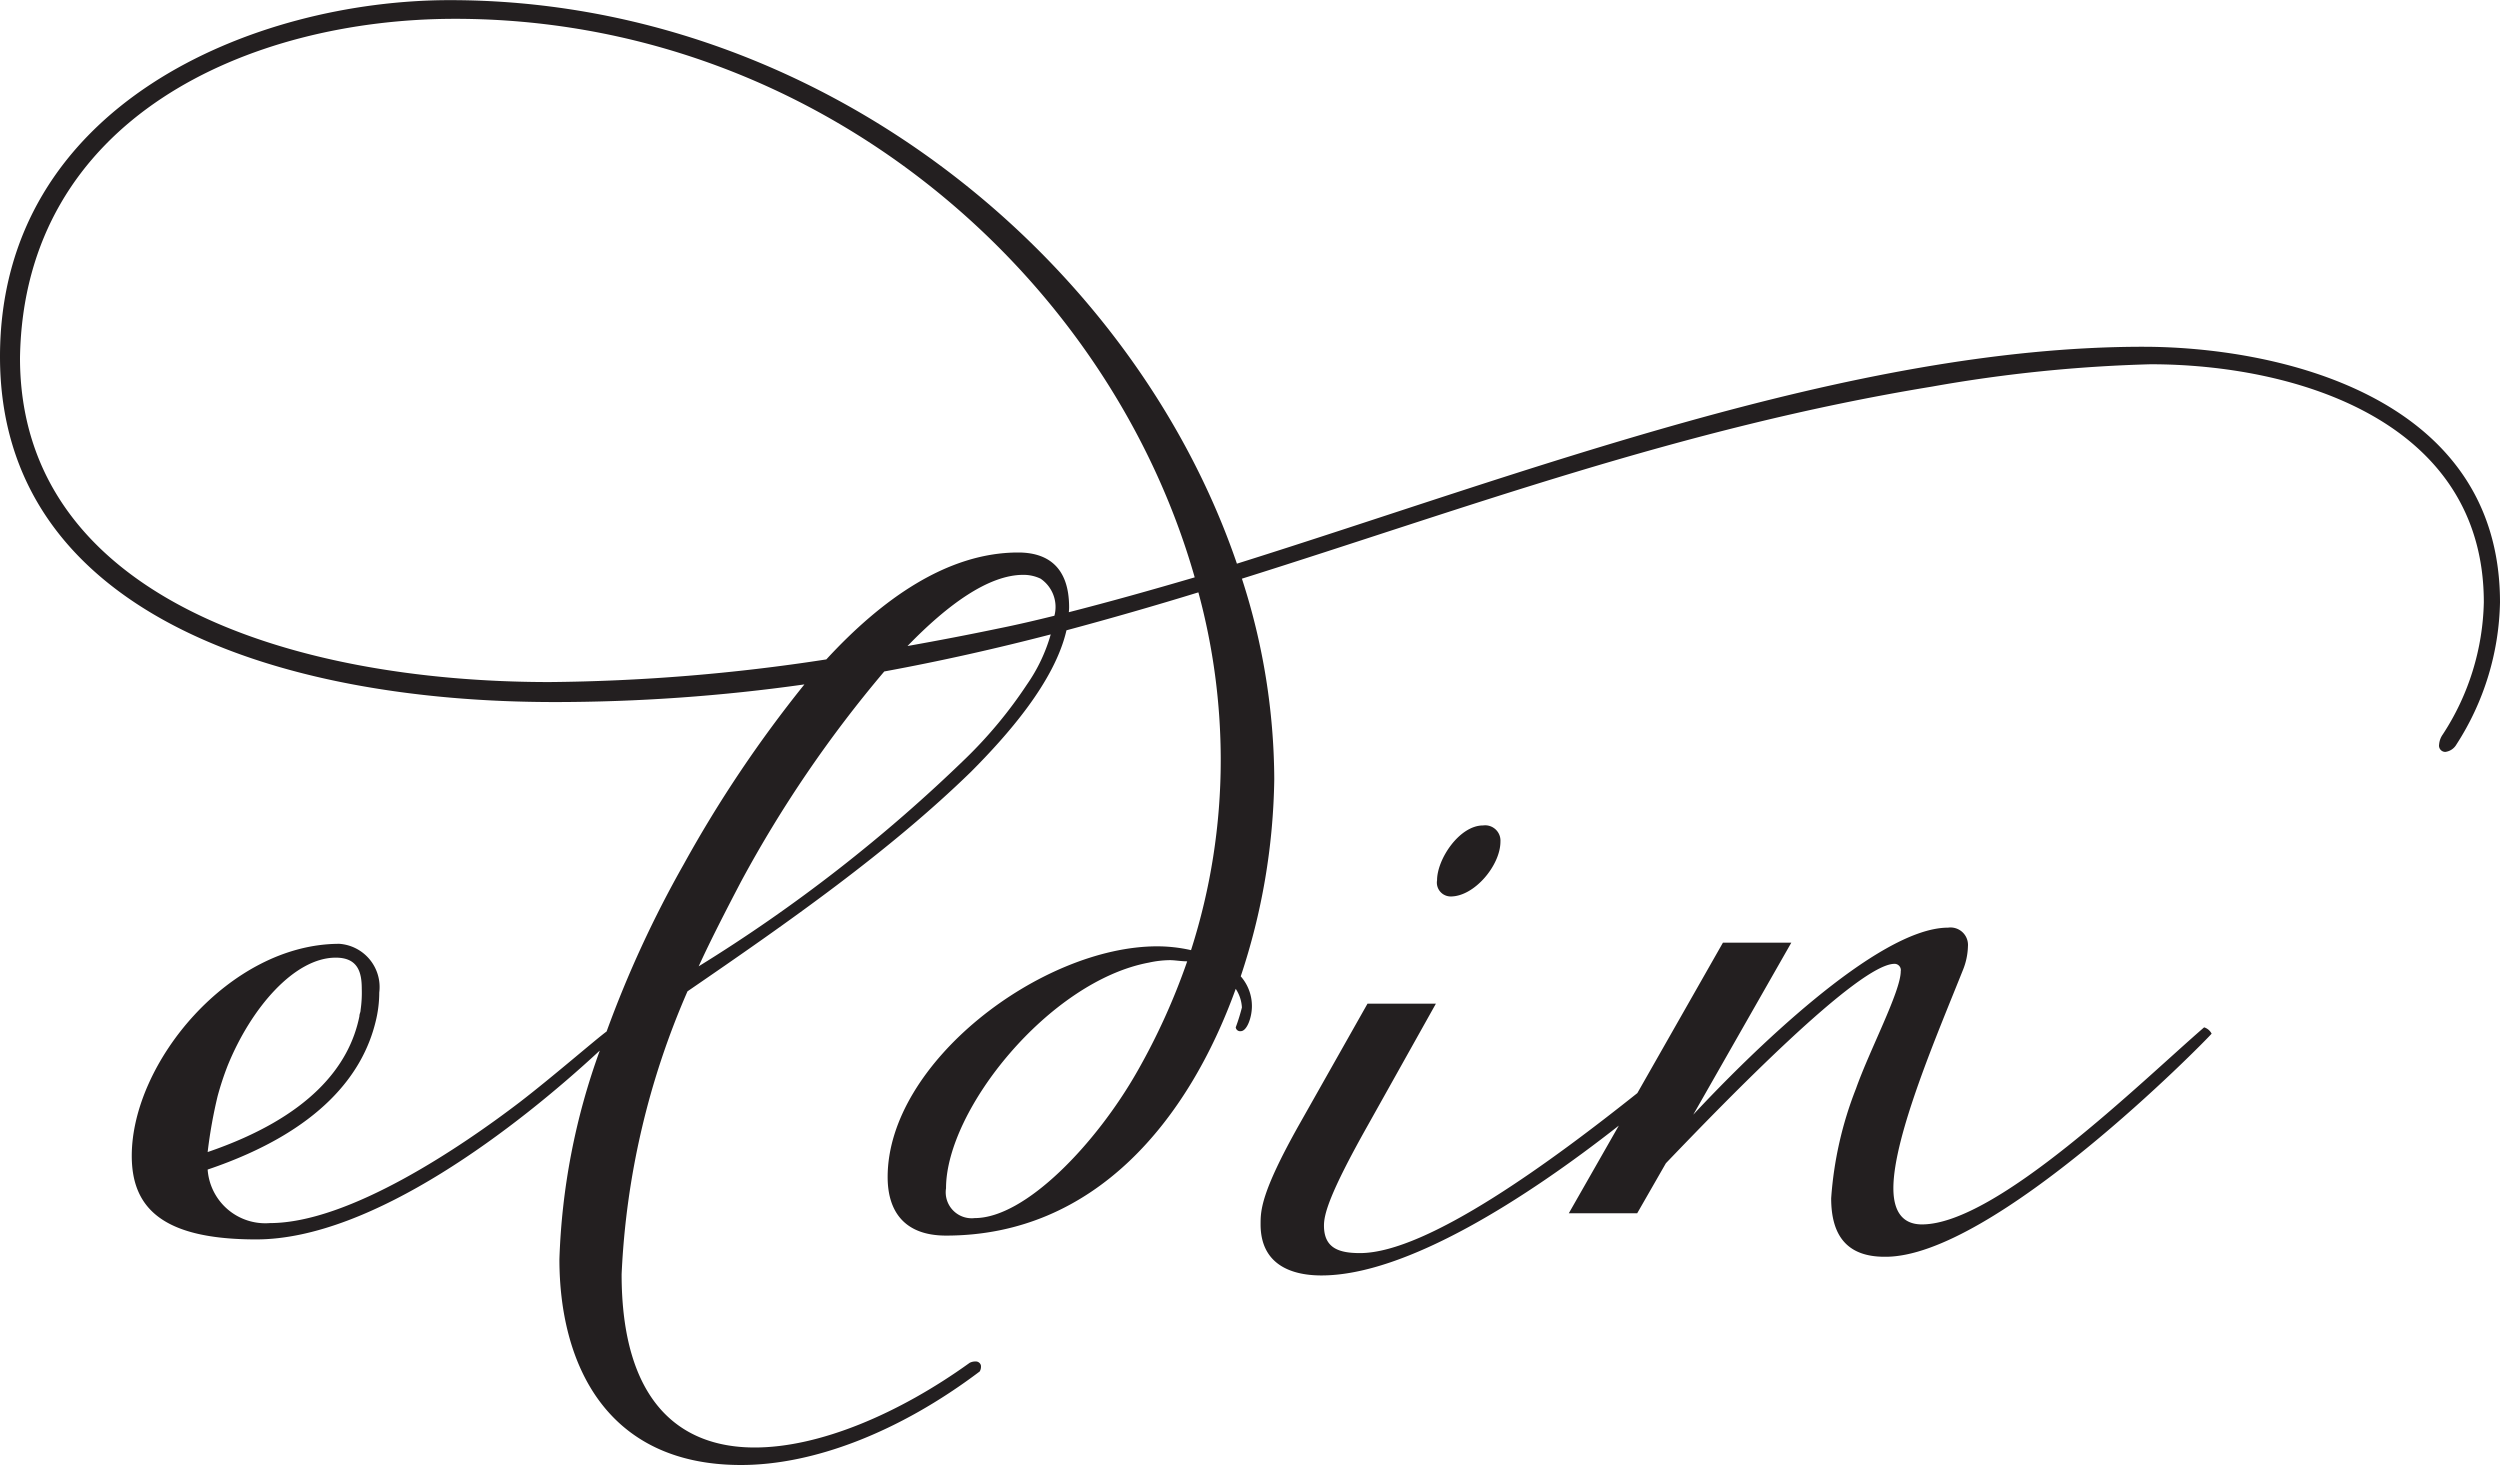 <svg xmlns="http://www.w3.org/2000/svg" width="170" height="99.62" viewBox="0 0 170 99.62">
  <defs>
    <style>
      .cls-1 {
        fill: #231f20;
        fill-rule: evenodd;
      }
    </style>
  </defs>
  <path id="Eldin-logo.svg" class="cls-1" d="M1210.03,1069.42a1.042,1.042,0,0,0-1.18-1.1c-1.61,0-3.13,2.29-3.13,3.73a0.942,0.942,0,0,0,.93,1.1C1208.26,1073.15,1210.03,1071.03,1210.03,1069.42Zm47.85,12.63c-4.31,3.73-14.12,13.4-19.19,13.4-1.35,0-1.94-.93-1.94-2.46,0-3.56,3.04-10.6,4.73-14.84a4.587,4.587,0,0,0,.34-1.61,1.187,1.187,0,0,0-1.35-1.27c-4.82,0-13.62,8.73-17.33,12.72l6.67-11.7h-4.65l-5.82,10.23c-5.64,4.49-14.25,10.88-18.86,10.88-1.44,0-2.45-.34-2.45-1.87,0-.76.34-2.12,2.96-6.78l4.65-8.31h-4.65l-4.65,8.23c-2.62,4.66-2.62,5.85-2.62,6.78,0,2.63,1.94,3.47,4.14,3.47,5.75,0,13.92-5.24,20.22-10.19l-3.4,5.96h4.65l1.95-3.4c4.14-4.32,13.1-13.56,15.55-13.56a0.429,0.429,0,0,1,.42.51c0,1.36-2.11,5.34-3.04,7.97a25.111,25.111,0,0,0-1.69,7.46c0,2.46,1.01,3.98,3.63,3.98,7.36,0.09,21.81-14.66,22.24-15.17A0.849,0.849,0,0,0,1257.88,1082.05Zm-4.14-46.28c-19.95,0-42.18,8.65-61.63,14.75-7.1-20.77-28.4-38.32-53.51-38.32-13.27,0-30.6,7.04-30.6,24.25,0,17.38,18.85,23.48,37.71,23.48a121.772,121.772,0,0,0,16.99-1.2,84.954,84.954,0,0,0-8.2,12.22,75.3,75.3,0,0,0-5.25,11.38c-0.74.54-3.66,3.08-5.91,4.81-3.89,2.97-11.58,8.22-16.99,8.22a3.93,3.93,0,0,1-4.23-3.64c7.78-2.63,10.57-6.61,11.41-10.01a8.25,8.25,0,0,0,.26-2.03,2.947,2.947,0,0,0-2.71-3.31c-7.44,0-14.12,8.06-14.12,14.42,0,3.56,2.12,5.68,8.46,5.68,7.94,0,17.84-7.72,23.33-12.81a0.078,0.078,0,0,0,.04-0.04,45.791,45.791,0,0,0-2.75,14.2c0,7.04,3.13,13.99,12.35,13.99,4.9,0,10.73-2.21,16.23-6.36a0.646,0.646,0,0,0,.08-0.42,0.357,0.357,0,0,0-.34-0.26,0.872,0.872,0,0,0-.42.09c-4.82,3.47-10.23,5.76-14.62,5.76-5.25,0-9.05-3.3-9.05-11.78a54.059,54.059,0,0,1,4.48-19.24c6.93-4.75,13.7-9.5,19.27-14.92,2.43-2.44,5.69-6.1,6.5-9.63q4.53-1.215,8.97-2.58a43.645,43.645,0,0,1,1.52,11.44,42.357,42.357,0,0,1-2.02,12.89,10.513,10.513,0,0,0-2.29-.26c-7.86,0-18.34,7.89-18.34,15.69,0,2.29,1.1,3.98,3.97,3.98,10.15,0,16.49-7.88,19.7-16.78a2.553,2.553,0,0,1,.42,1.27,13.105,13.105,0,0,1-.42,1.35,0.3,0.3,0,0,0,.34.26c0.42,0,.76-0.93.76-1.7a3.066,3.066,0,0,0-.76-2.03,44.176,44.176,0,0,0,2.28-13.4,44.627,44.627,0,0,0-2.2-13.64c15.13-4.75,29.84-10.26,46.92-13.06a99.711,99.711,0,0,1,14.87-1.52c9.81,0,22.66,3.81,22.66,16.19a17.071,17.071,0,0,1-2.79,8.98,1.357,1.357,0,0,0-.25.68,0.429,0.429,0,0,0,.42.51,1.021,1.021,0,0,0,.76-0.51,18.447,18.447,0,0,0,2.96-9.66C1278,1038.91,1262.53,1035.77,1253.74,1035.77Zm-130.94,50.95a20.233,20.233,0,0,1,.67-2.04c1.61-3.98,4.57-7.37,7.36-7.37,1.52,0,1.77,1.01,1.77,2.12a8.226,8.226,0,0,1-.08,1.44c0,0.17-.08.25-0.08,0.42-0.68,3.39-3.39,6.87-10.32,9.24A32.584,32.584,0,0,1,1122.8,1086.72Zm55.03-27.98a30.167,30.167,0,0,1-4.14,5,105.955,105.955,0,0,1-18.18,14.16c0.85-1.86,1.95-3.98,2.88-5.76a83.264,83.264,0,0,1,9.74-14.29c3.86-.71,7.62-1.56,11.32-2.52A11.405,11.405,0,0,1,1177.83,1058.74Zm1.87-4.68c-1.29.32-2.57,0.62-3.82,0.87-1.96.41-4.04,0.81-6.17,1.19,2.75-2.84,5.53-4.84,7.87-4.84a2.689,2.689,0,0,1,1.18.26A2.328,2.328,0,0,1,1179.7,1054.06Zm0.98-.24c0.01-.11.02-0.22,0.02-0.33,0-2.8-1.52-3.73-3.46-3.73-4.83,0-9.29,3.19-13.05,7.27a130.071,130.071,0,0,1-18.82,1.54c-17.67,0-36.01-5.85-36.01-22.04,0.25-16.36,15.63-23.06,29.58-23.06,24.43,0,44.38,17.21,50.3,37.98C1186.31,1052.31,1183.46,1053.11,1180.68,1053.82Zm4.67,31.2c-2.79,4.92-7.61,10-11.07,10a1.766,1.766,0,0,1-1.95-2.03c0-5.34,7.02-14.07,13.78-15.34a7.02,7.02,0,0,1,1.44-.17c0.34,0,.76.08,1.18,0.08A44.655,44.655,0,0,1,1185.35,1085.02Z" transform="translate(-1108 -1012.19)"/>
</svg>
